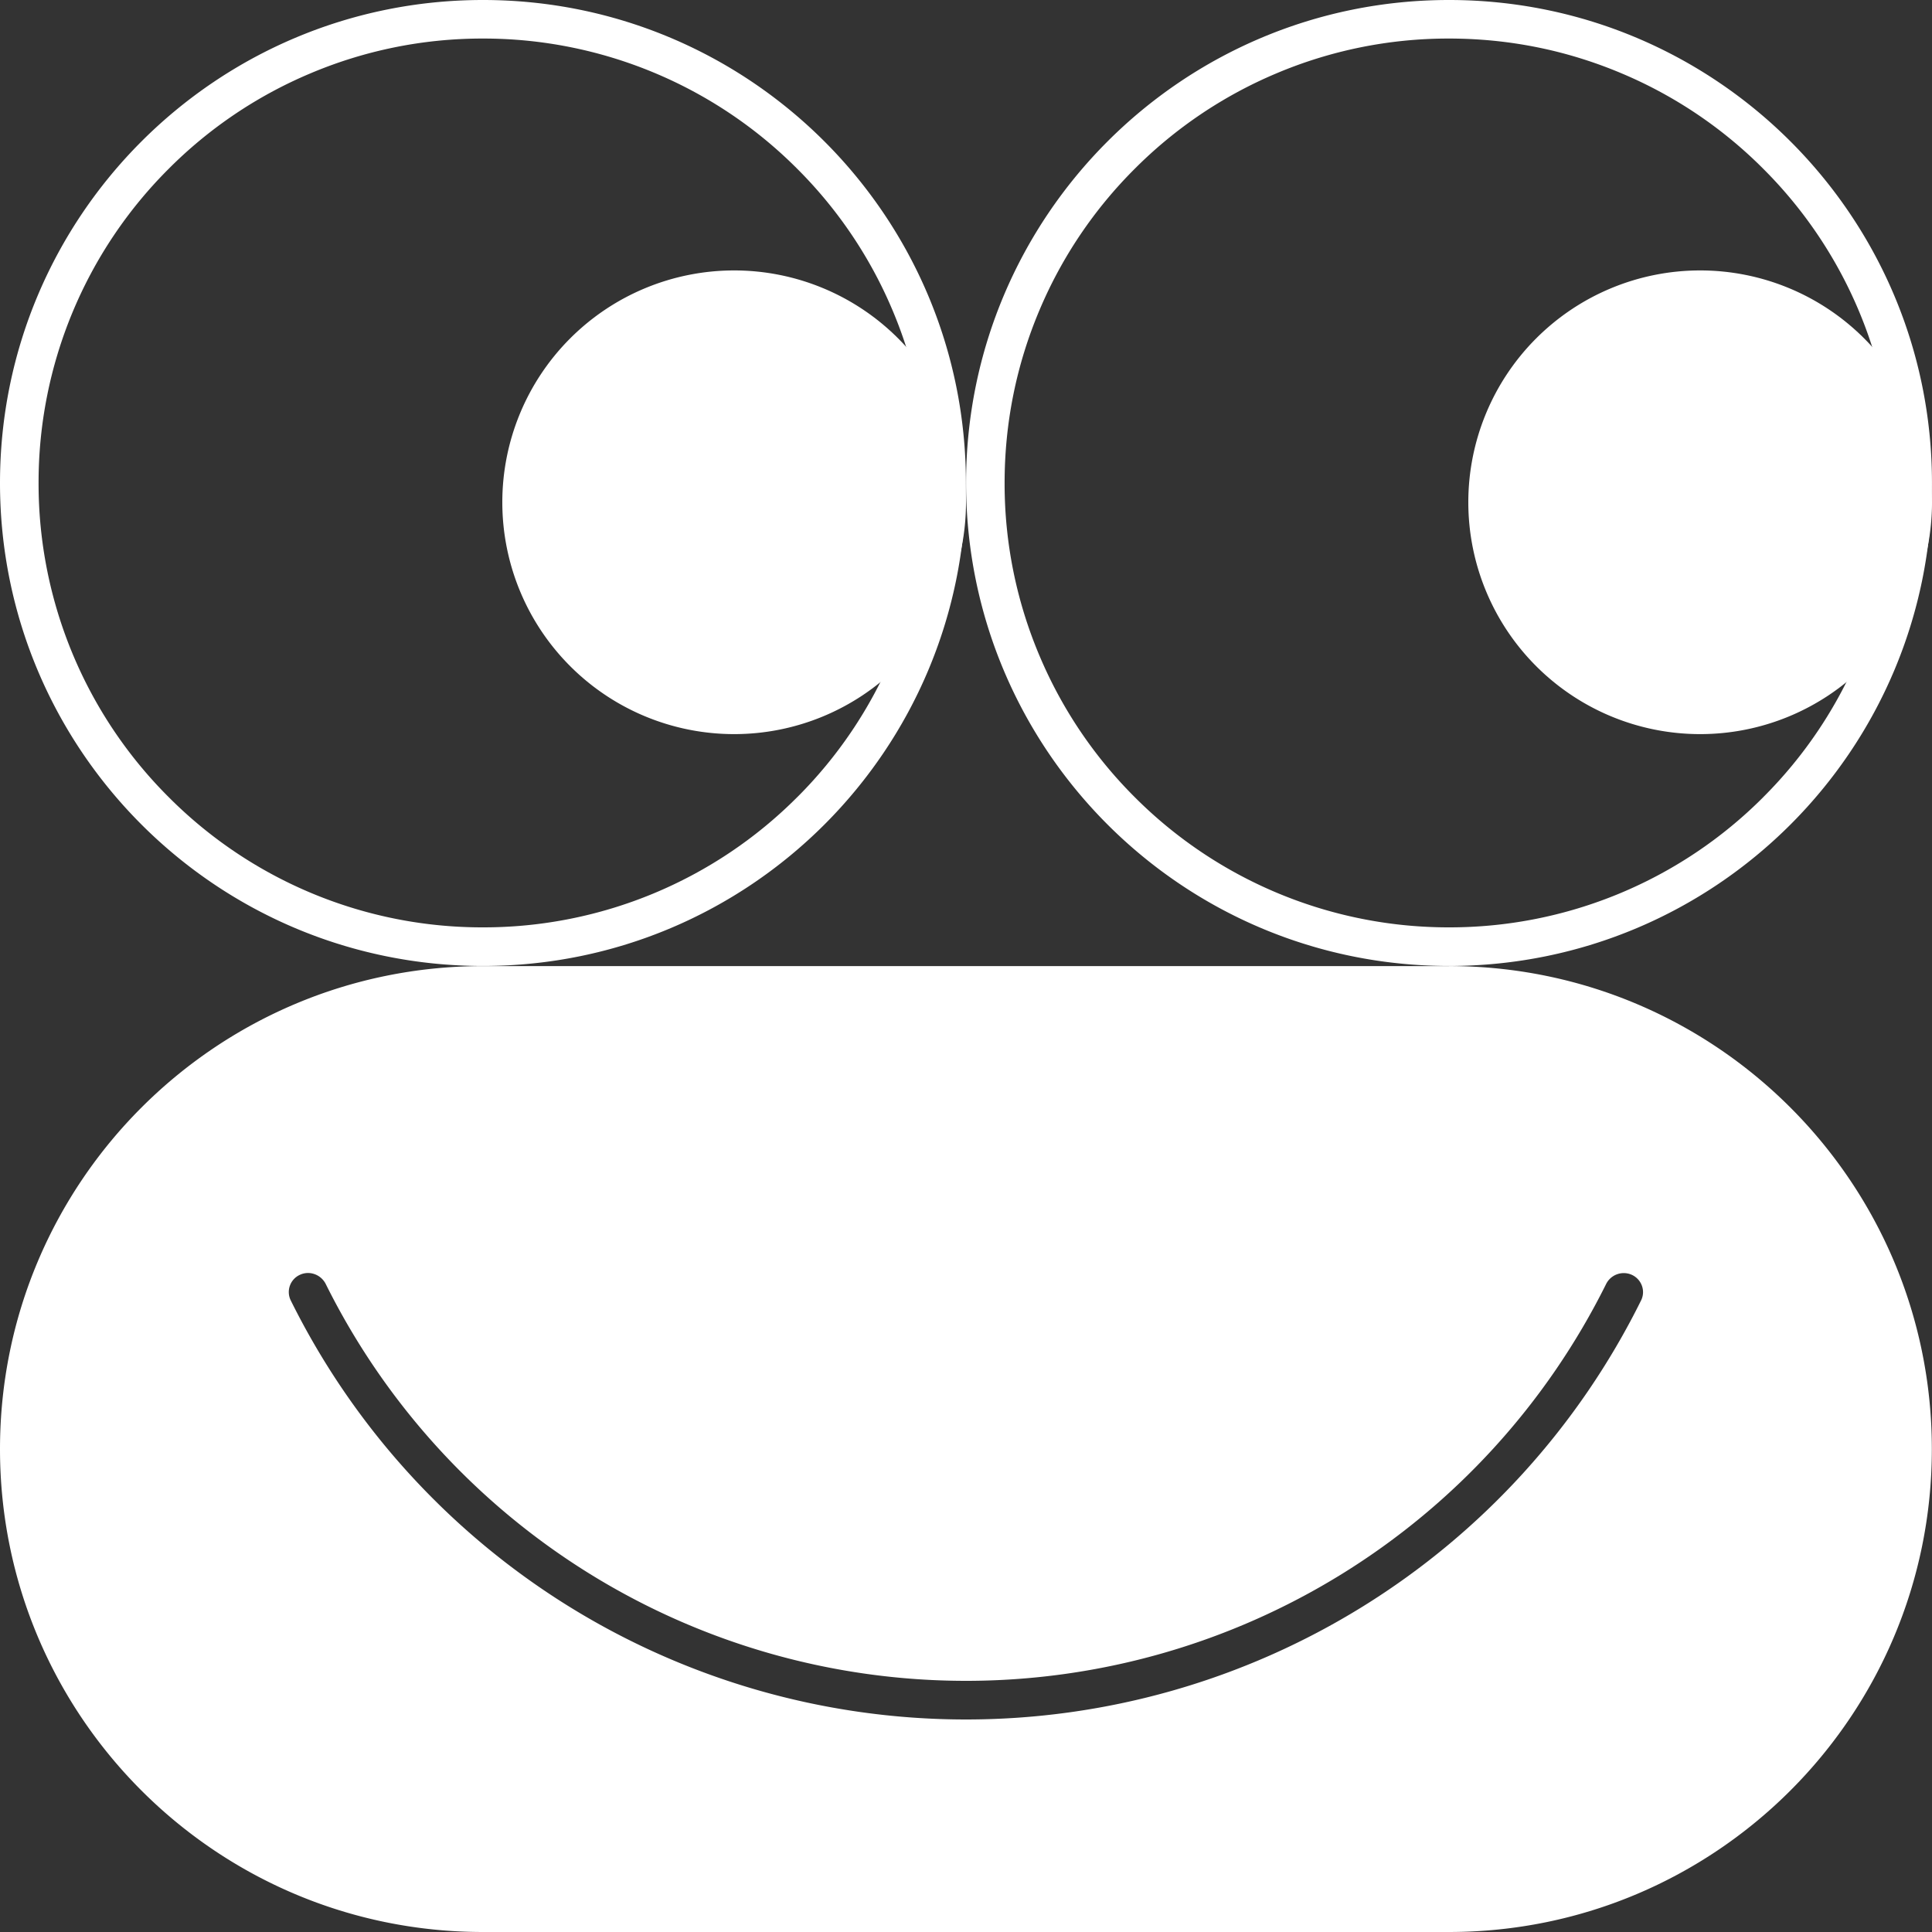 <svg xmlns="http://www.w3.org/2000/svg" width="64" height="64" fill="none"><rect width="100%" height="100%" fill="#333333" stroke="none"/><g fill="#fff" clip-path="url(#a)"><path d="M15.999 0C7.163 0 0 7.163 0 15.999c0 8.837 7.163 16 15.999 16s15.998-7.163 15.998-16C31.997 7.163 24.835 0 16 0Zm10.409 26.408a14.67 14.67 0 0 1-10.41 4.312A14.65 14.65 0 0 1 5.59 26.408a14.668 14.668 0 0 1-4.312-10.41A14.668 14.668 0 0 1 5.59 5.59a14.643 14.643 0 0 1 4.68-3.154A14.613 14.613 0 0 1 16 1.277 14.672 14.672 0 0 1 26.408 5.59a14.644 14.644 0 0 1 3.155 4.68A14.613 14.613 0 0 1 30.72 16c0 1.988-.39 3.915-1.157 5.729a14.644 14.644 0 0 1-3.155 4.68ZM48 0c-8.835 0-15.998 7.163-15.998 15.999 0 8.837 7.163 16 15.999 16s15.998-7.163 15.998-16C64 7.163 56.836 0 48.001 0Zm10.41 26.408A14.668 14.668 0 0 1 48 30.72a14.678 14.678 0 0 1-10.409-4.312 14.644 14.644 0 0 1-3.154-4.68 14.613 14.613 0 0 1-1.158-5.73c0-1.987.39-3.915 1.157-5.729a14.644 14.644 0 0 1 3.156-4.68 14.658 14.658 0 0 1 4.68-3.154A14.613 14.613 0 0 1 48 1.277c1.988 0 3.915.39 5.729 1.158a14.642 14.642 0 0 1 4.68 3.155 14.667 14.667 0 0 1 4.312 10.409 14.667 14.667 0 0 1-4.312 10.409Z"/><path d="M48.64 16.639A7.68 7.68 0 1 1 64 16.638a7.68 7.68 0 0 1-15.36.001Zm-32 0A7.68 7.68 0 1 1 32 16.638a7.68 7.68 0 0 1-15.36.001Zm31.356 15.364H16c-8.837 0-16 7.163-16 15.999C0 56.837 7.163 64 15.999 64h31.997c8.836 0 15.999-7.163 15.999-15.998 0-8.836-7.163-16-15.999-16Zm6.367 11.075A24.954 24.954 0 0 1 31.996 56.96a24.97 24.97 0 0 1-13.433-3.923 24.972 24.972 0 0 1-8.932-9.96.627.627 0 0 1 .303-.847c.321-.15.7-.009.858.307A23.681 23.681 0 0 0 31.996 55.68a23.68 23.68 0 0 0 21.206-13.14.653.653 0 0 1 .858-.308c.32.149.46.529.303.846Z"/></g><defs><clipPath id="a"><path fill="#fff" d="M0 0h64v64H0z"/></clipPath></defs></svg>